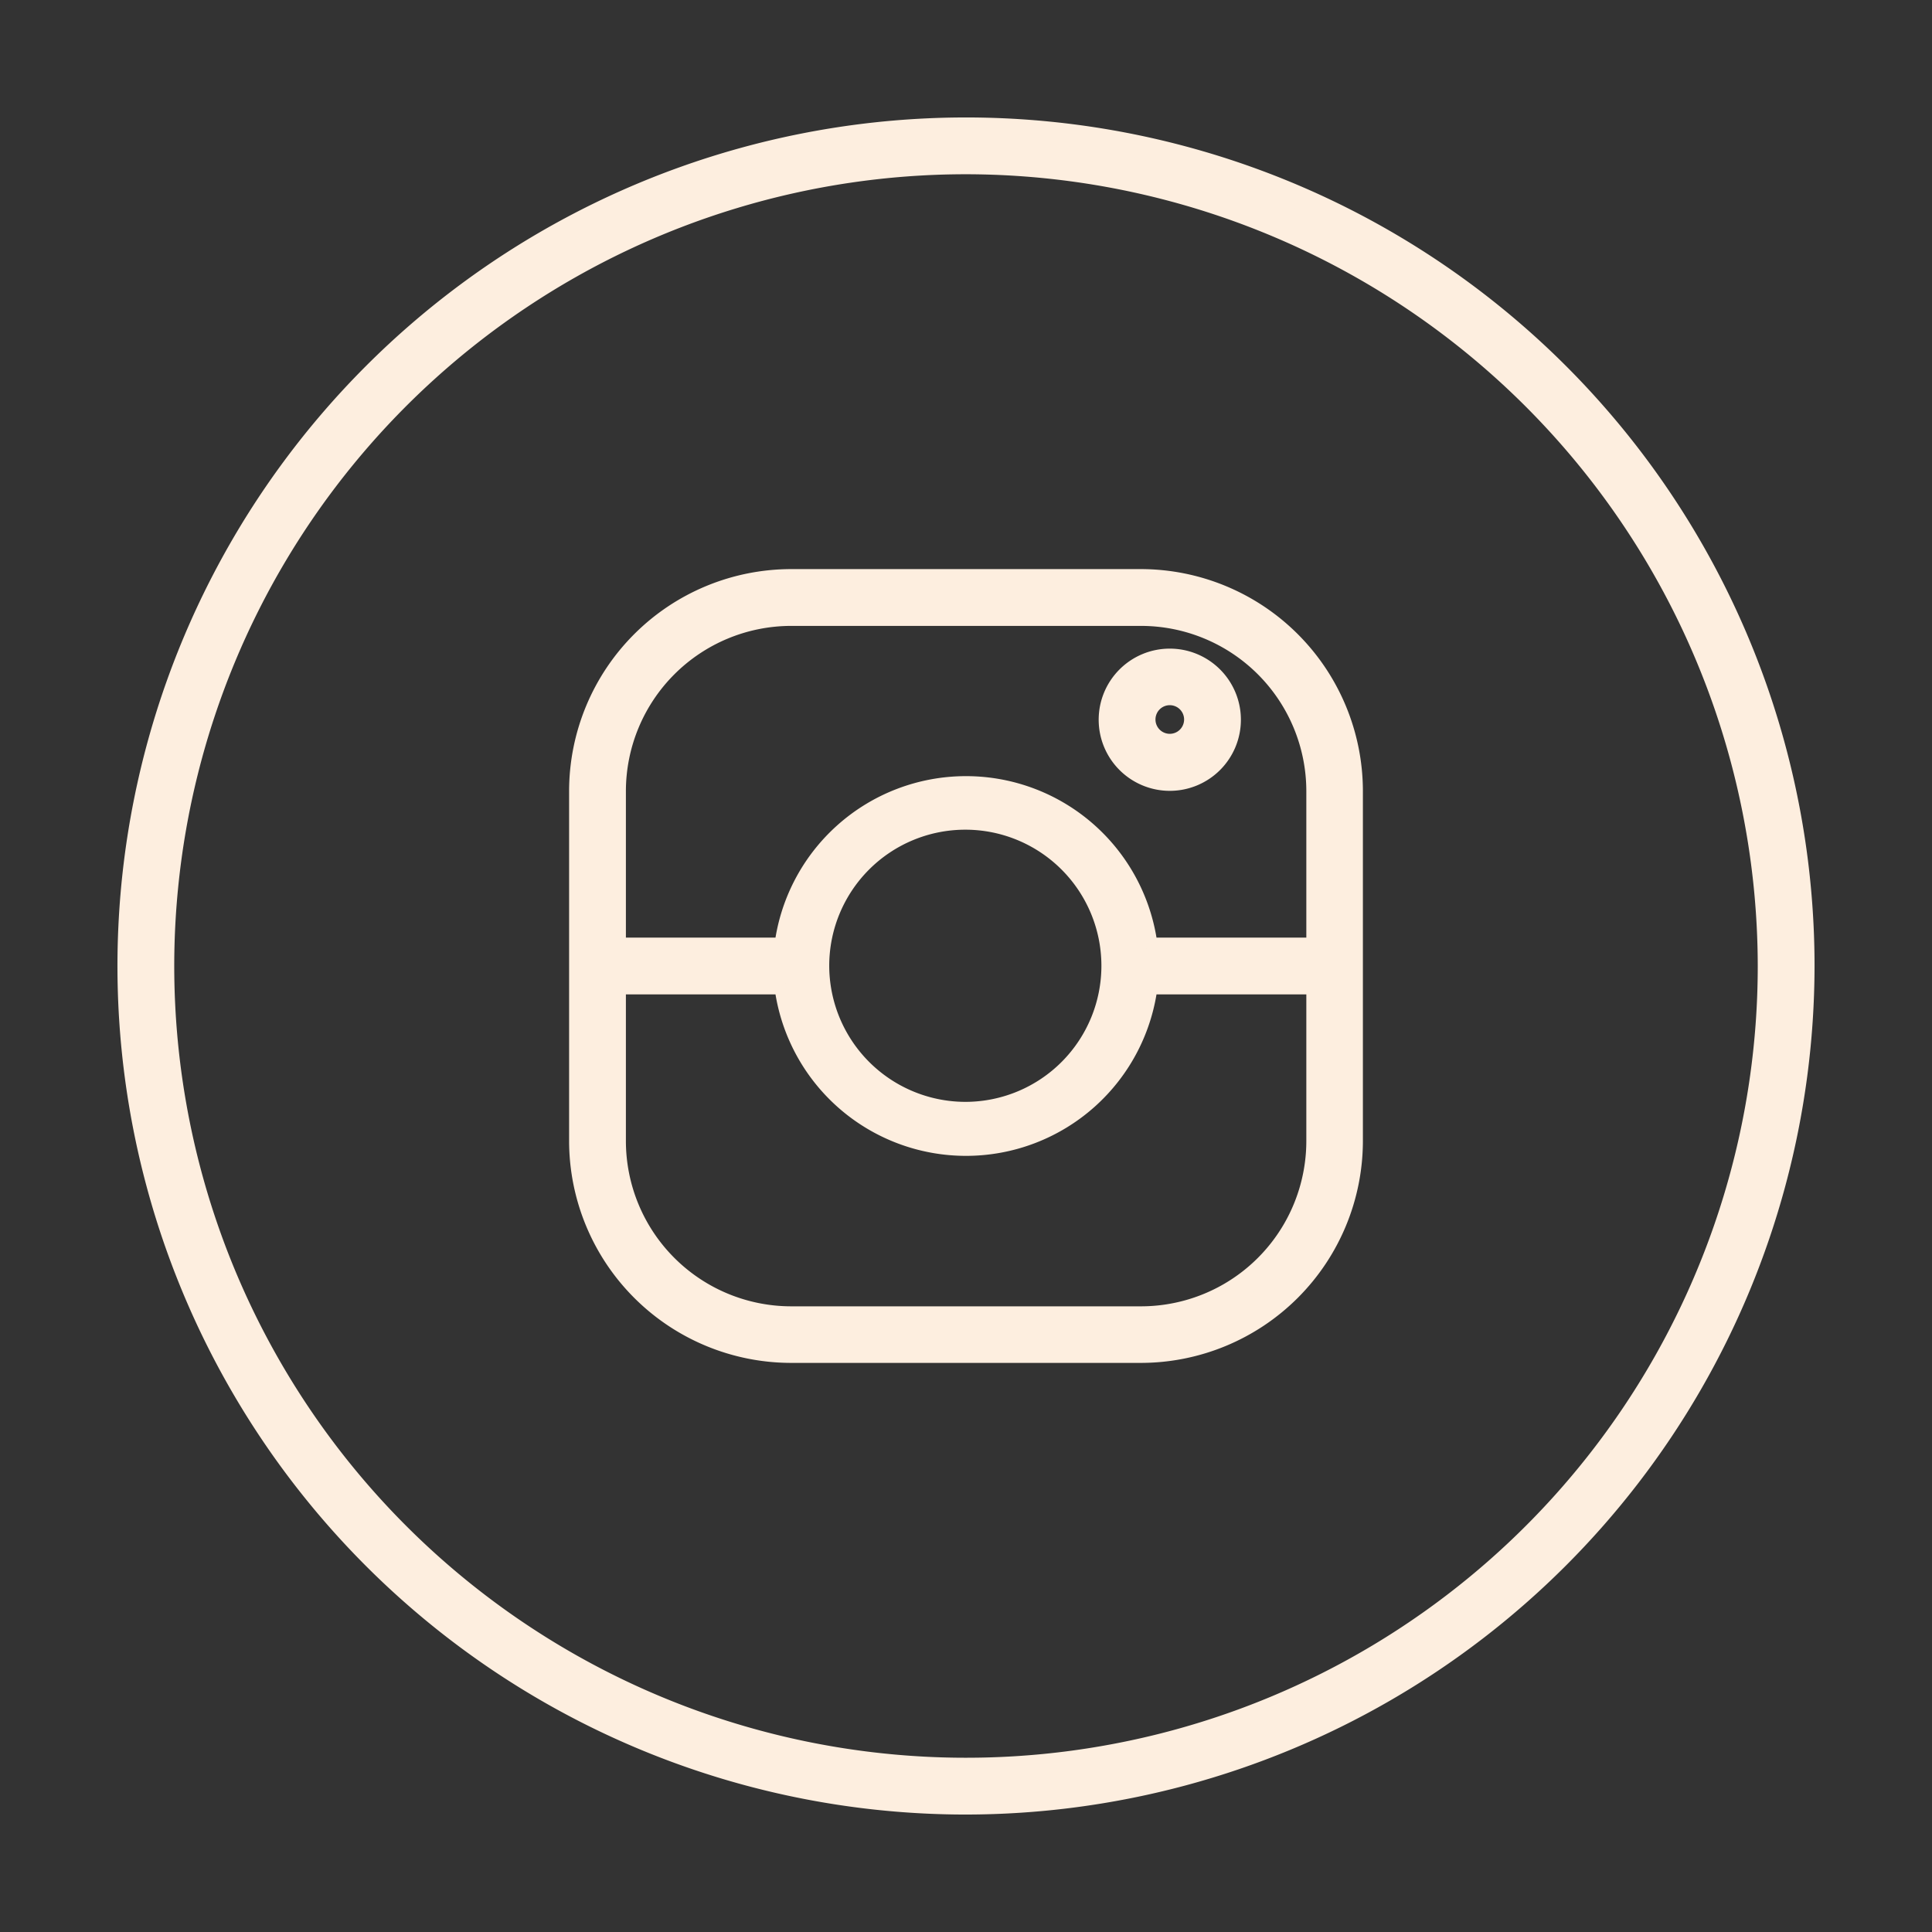 <?xml version="1.0" encoding="UTF-8" standalone="no"?>
<svg
   xmlns:dc="http://purl.org/dc/elements/1.1/"
   xmlns:cc="http://creativecommons.org/ns#"
   xmlns:rdf="http://www.w3.org/1999/02/22-rdf-syntax-ns#"
   xmlns:svg="http://www.w3.org/2000/svg"
   xmlns="http://www.w3.org/2000/svg"
   xmlns:sodipodi="http://sodipodi.sourceforge.net/DTD/sodipodi-0.dtd"
   xmlns:inkscape="http://www.inkscape.org/namespaces/inkscape"
   id="Layer_1"
   data-name="Layer 1"
   viewBox="0 0 85.04 85.04"
   version="1.1"
   sodipodi:docname="social-instagram.svg"
   inkscape:version="0.92.1 r15371"
   width="85.04"
   height="85.04">
  <rect x="0" y="0" width="85.04" height="85.04" fill="#333333" stroke="none"/>
  <defs
     id="defs13" />
  <sodipodi:namedview
     pagecolor="#ffffff"
     bordercolor="#666666"
     borderopacity="1"
     objecttolerance="10"
     gridtolerance="10"
     guidetolerance="10"
     inkscape:pageopacity="0"
     inkscape:pageshadow="2"
     inkscape:window-width="944"
     inkscape:window-height="1001"
     id="namedview11"
     showgrid="false"
     inkscape:zoom="2.7751646"
     inkscape:cx="22.00458"
     inkscape:cy="42.52"
     inkscape:window-x="960"
     inkscape:window-y="0"
     inkscape:window-maximized="0"
     inkscape:current-layer="Layer_1" />
  <title
     id="title2">navidieku_ikonky_RGB_FINAL_BW</title>
  <path
     d="M 42.52,79.37 A 36.85,36.85 0 1 1 79.37,42.52 36.89,36.89 0 0 1 42.52,79.37 Z m 0,-72.2 A 35.35,35.35 0 1 0 77.87,42.52 35.39,35.39 0 0 0 42.52,7.17 Z"
     id="path4"
     style="fill:#fdeedf;fill-opacity:1;stroke:#fdeedf;stroke-opacity:1"
     inkscape:connector-curvature="0" />
  <path
     d="m 51.49,29.05 a 2.63,2.63 0 1 0 2.63,2.63 2.63,2.63 0 0 0 -2.63,-2.63 z m 0,3.75 a 1.13,1.13 0 1 1 1.13,-1.13 1.13,1.13 0 0 1 -1.13,1.13 z"
     id="path6"
     style="fill:#fdeedf;fill-opacity:1;stroke:#fdeedf;stroke-opacity:1"
     inkscape:connector-curvature="0" />
  <path
     d="m 50.22,25.55 h -15.4 a 9.28,9.28 0 0 0 -9.27,9.27 v 15.4 a 9.28,9.28 0 0 0 9.27,9.27 h 15.4 a 9.28,9.28 0 0 0 9.27,-9.27 V 34.82 A 9.28,9.28 0 0 0 50.22,25.55 Z M 58,50.22 A 7.78,7.78 0 0 1 50.22,58 h -15.4 a 7.78,7.78 0 0 1 -7.77,-7.77 v -6.96 h 7.52 a 8,8 0 0 0 15.9,0 H 58 Z M 36,42.52 A 6.49,6.49 0 1 1 42.52,49 6.5,6.5 0 0 1 36,42.52 Z m 22,-0.75 h -7.53 a 8,8 0 0 0 -15.9,0 h -7.52 v -6.95 a 7.78,7.78 0 0 1 7.77,-7.77 h 15.4 A 7.78,7.78 0 0 1 58,34.82 Z"
     id="path8"
     style="fill:#fdeedf;fill-opacity:1;stroke:#fdeedf;stroke-opacity:1"
     inkscape:connector-curvature="0" />
</svg>
